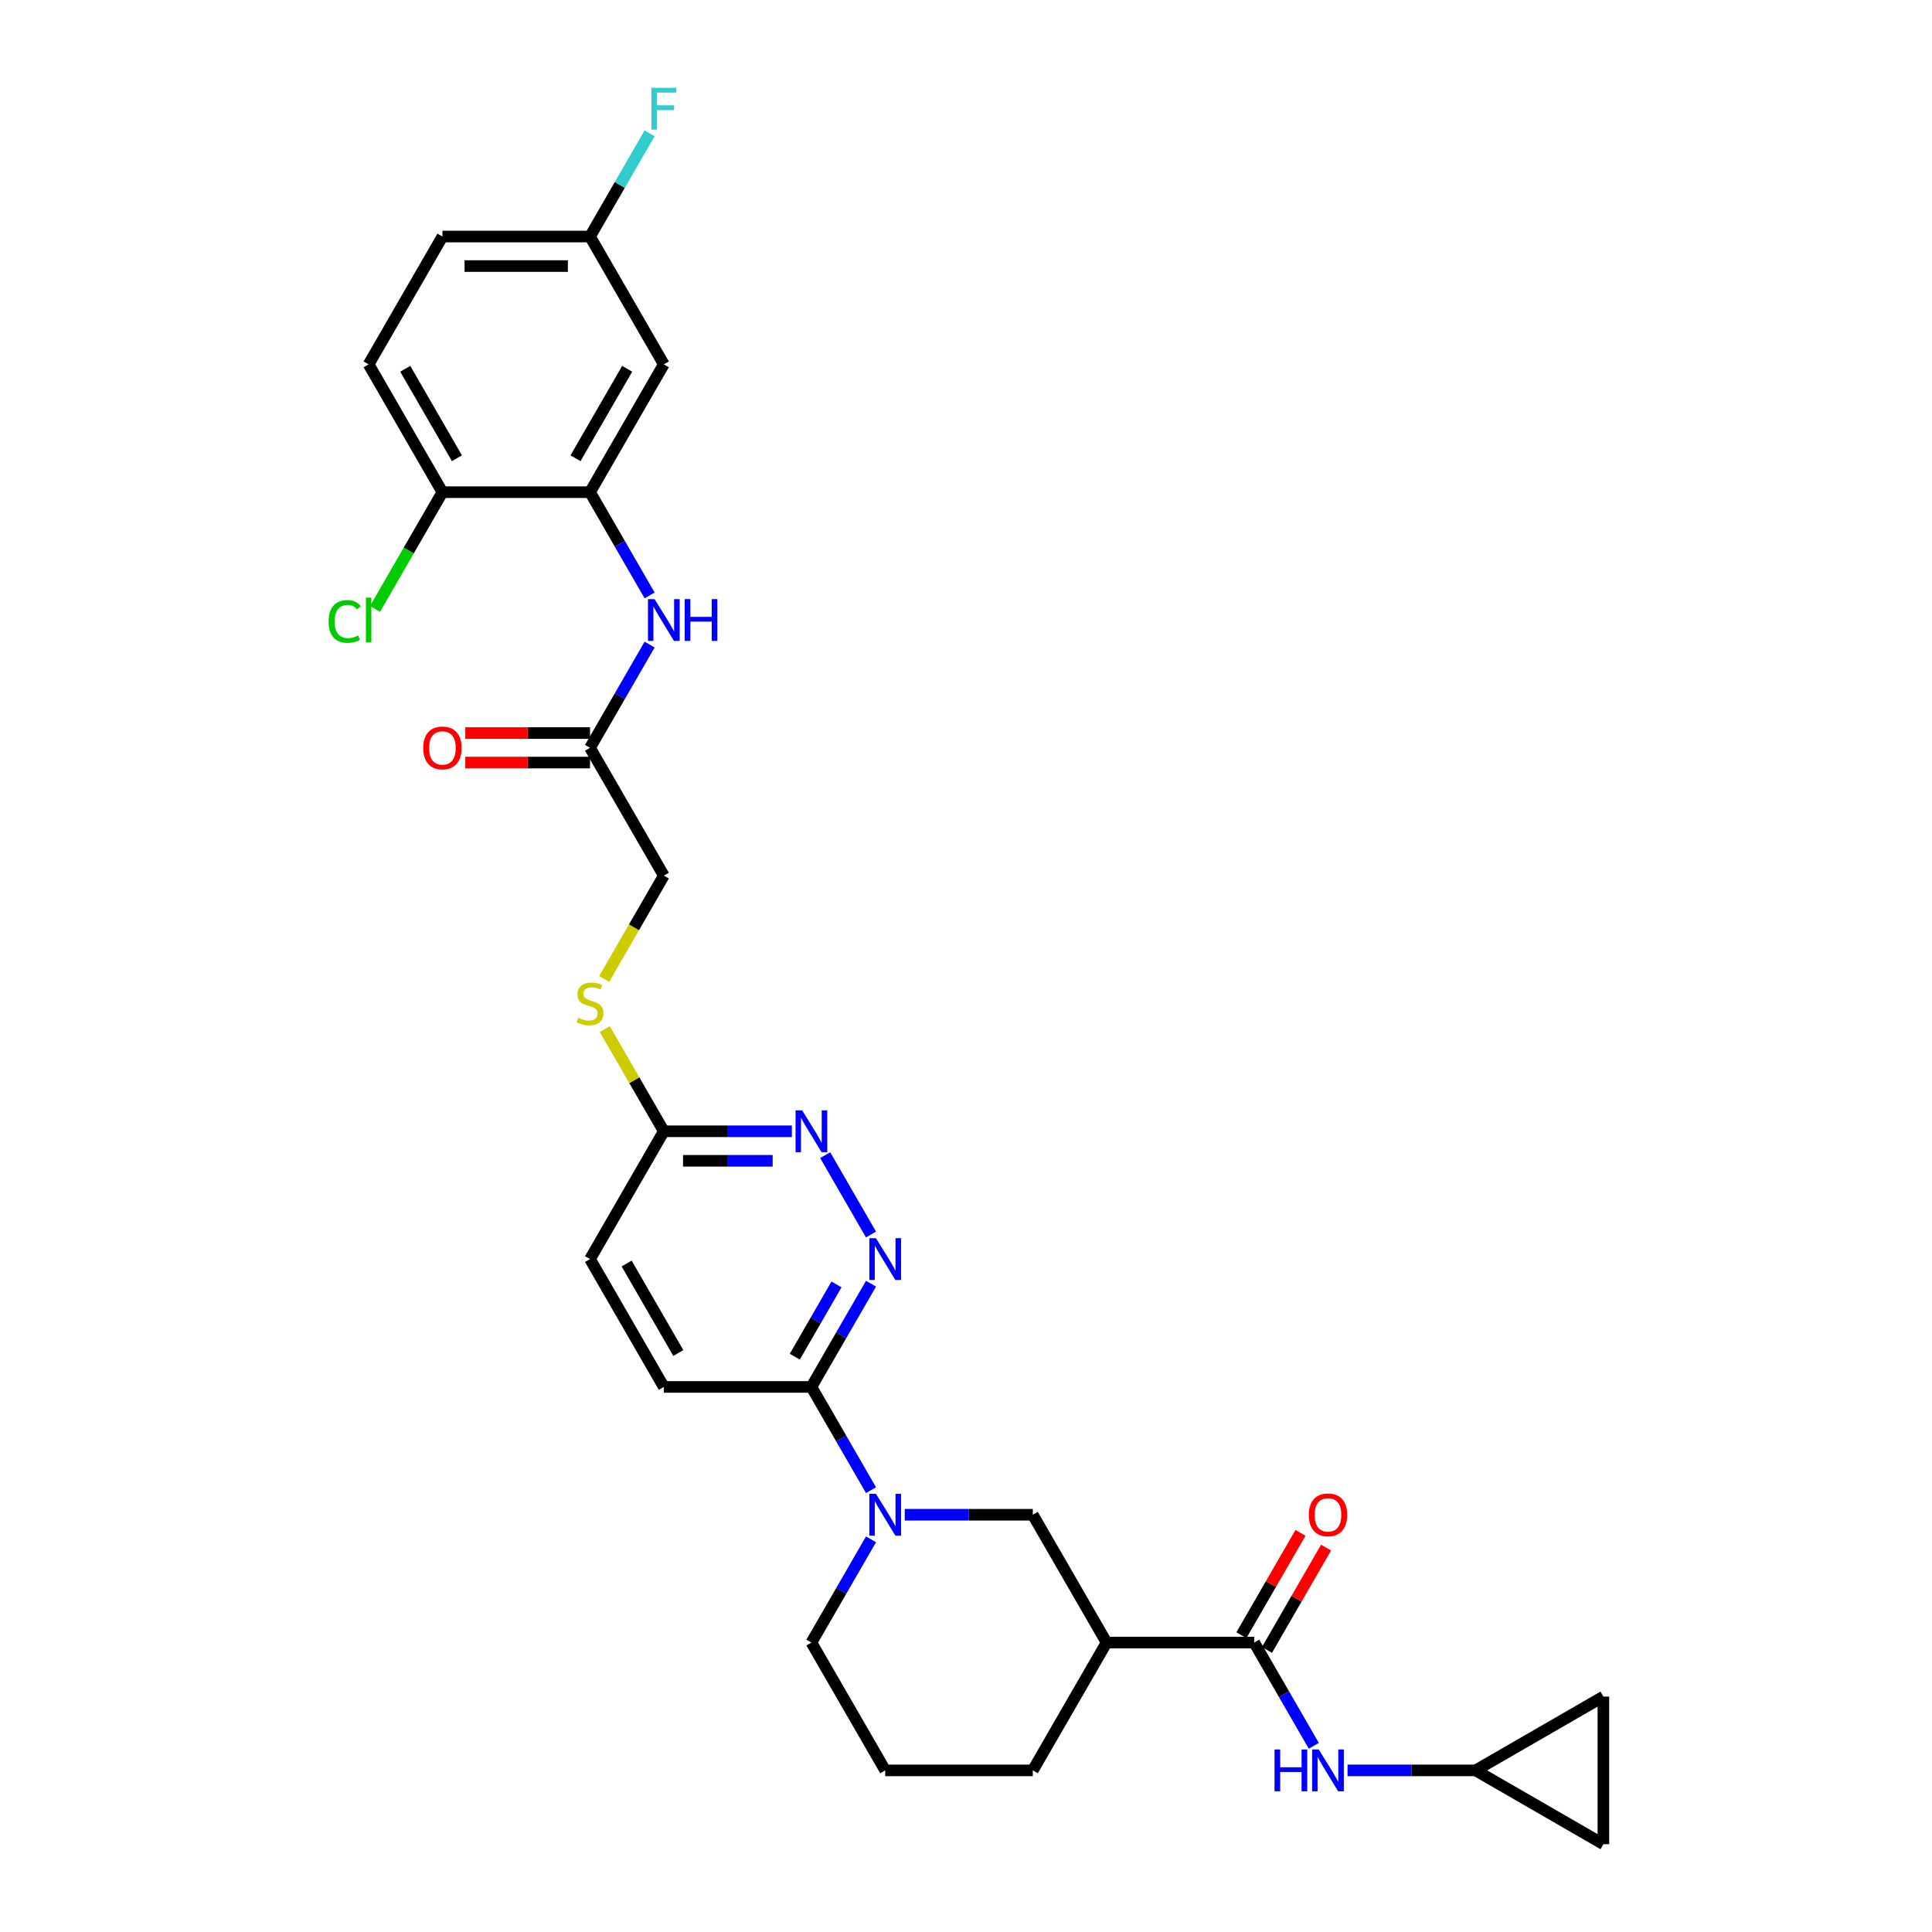 <?xml version='1.0' encoding='iso-8859-1'?>
<svg version='1.1' baseProfile='full'
              xmlns='http://www.w3.org/2000/svg'
                      xmlns:rdkit='http://www.rdkit.org/xml'
                      xmlns:xlink='http://www.w3.org/1999/xlink'
                  xml:space='preserve'
width='1000px' height='1000px' viewBox='0 0 1000 1000'>
<!-- END OF HEADER -->
<rect style='opacity:1.0;fill:#FFFFFF;stroke:none' width='1000' height='1000' x='0' y='0'> </rect>
<path class='bond-3' d='M 450.832,771.301 L 435.408,744.585' style='fill:none;fill-rule:evenodd;stroke:#0000FF;stroke-width:6px;stroke-linecap:butt;stroke-linejoin:miter;stroke-opacity:1' />
<path class='bond-3' d='M 435.408,744.585 L 419.983,717.869' style='fill:none;fill-rule:evenodd;stroke:#000000;stroke-width:6px;stroke-linecap:butt;stroke-linejoin:miter;stroke-opacity:1' />
<path class='bond-6' d='M 468.295,784.029 L 501.435,784.029' style='fill:none;fill-rule:evenodd;stroke:#0000FF;stroke-width:6px;stroke-linecap:butt;stroke-linejoin:miter;stroke-opacity:1' />
<path class='bond-6' d='M 501.435,784.029 L 534.575,784.029' style='fill:none;fill-rule:evenodd;stroke:#000000;stroke-width:6px;stroke-linecap:butt;stroke-linejoin:miter;stroke-opacity:1' />
<path class='bond-25' d='M 450.832,796.756 L 435.408,823.472' style='fill:none;fill-rule:evenodd;stroke:#0000FF;stroke-width:6px;stroke-linecap:butt;stroke-linejoin:miter;stroke-opacity:1' />
<path class='bond-25' d='M 435.408,823.472 L 419.983,850.188' style='fill:none;fill-rule:evenodd;stroke:#000000;stroke-width:6px;stroke-linecap:butt;stroke-linejoin:miter;stroke-opacity:1' />
<path class='bond-0' d='M 649.167,850.188 L 572.773,850.188' style='fill:none;fill-rule:evenodd;stroke:#000000;stroke-width:6px;stroke-linecap:butt;stroke-linejoin:miter;stroke-opacity:1' />
<path class='bond-7' d='M 649.167,850.188 L 664.592,876.905' style='fill:none;fill-rule:evenodd;stroke:#000000;stroke-width:6px;stroke-linecap:butt;stroke-linejoin:miter;stroke-opacity:1' />
<path class='bond-7' d='M 664.592,876.905 L 680.016,903.621' style='fill:none;fill-rule:evenodd;stroke:#0000FF;stroke-width:6px;stroke-linecap:butt;stroke-linejoin:miter;stroke-opacity:1' />
<path class='bond-16' d='M 655.783,854.008 L 671.075,827.521' style='fill:none;fill-rule:evenodd;stroke:#000000;stroke-width:6px;stroke-linecap:butt;stroke-linejoin:miter;stroke-opacity:1' />
<path class='bond-16' d='M 671.075,827.521 L 686.368,801.034' style='fill:none;fill-rule:evenodd;stroke:#FF0000;stroke-width:6px;stroke-linecap:butt;stroke-linejoin:miter;stroke-opacity:1' />
<path class='bond-16' d='M 642.551,846.369 L 657.844,819.882' style='fill:none;fill-rule:evenodd;stroke:#000000;stroke-width:6px;stroke-linecap:butt;stroke-linejoin:miter;stroke-opacity:1' />
<path class='bond-16' d='M 657.844,819.882 L 673.136,793.395' style='fill:none;fill-rule:evenodd;stroke:#FF0000;stroke-width:6px;stroke-linecap:butt;stroke-linejoin:miter;stroke-opacity:1' />
<path class='bond-1' d='M 572.773,850.188 L 534.575,784.029' style='fill:none;fill-rule:evenodd;stroke:#000000;stroke-width:6px;stroke-linecap:butt;stroke-linejoin:miter;stroke-opacity:1' />
<path class='bond-30' d='M 572.773,850.188 L 534.575,916.348' style='fill:none;fill-rule:evenodd;stroke:#000000;stroke-width:6px;stroke-linecap:butt;stroke-linejoin:miter;stroke-opacity:1' />
<path class='bond-2' d='M 450.832,664.437 L 435.408,691.153' style='fill:none;fill-rule:evenodd;stroke:#0000FF;stroke-width:6px;stroke-linecap:butt;stroke-linejoin:miter;stroke-opacity:1' />
<path class='bond-2' d='M 435.408,691.153 L 419.983,717.869' style='fill:none;fill-rule:evenodd;stroke:#000000;stroke-width:6px;stroke-linecap:butt;stroke-linejoin:miter;stroke-opacity:1' />
<path class='bond-2' d='M 432.973,664.812 L 422.176,683.513' style='fill:none;fill-rule:evenodd;stroke:#0000FF;stroke-width:6px;stroke-linecap:butt;stroke-linejoin:miter;stroke-opacity:1' />
<path class='bond-2' d='M 422.176,683.513 L 411.379,702.215' style='fill:none;fill-rule:evenodd;stroke:#000000;stroke-width:6px;stroke-linecap:butt;stroke-linejoin:miter;stroke-opacity:1' />
<path class='bond-5' d='M 450.832,638.982 L 427.119,597.91' style='fill:none;fill-rule:evenodd;stroke:#0000FF;stroke-width:6px;stroke-linecap:butt;stroke-linejoin:miter;stroke-opacity:1' />
<path class='bond-18' d='M 419.983,717.869 L 343.589,717.869' style='fill:none;fill-rule:evenodd;stroke:#000000;stroke-width:6px;stroke-linecap:butt;stroke-linejoin:miter;stroke-opacity:1' />
<path class='bond-4' d='M 305.391,254.751 L 320.816,281.467' style='fill:none;fill-rule:evenodd;stroke:#000000;stroke-width:6px;stroke-linecap:butt;stroke-linejoin:miter;stroke-opacity:1' />
<path class='bond-4' d='M 320.816,281.467 L 336.241,308.183' style='fill:none;fill-rule:evenodd;stroke:#0000FF;stroke-width:6px;stroke-linecap:butt;stroke-linejoin:miter;stroke-opacity:1' />
<path class='bond-11' d='M 305.391,254.751 L 343.589,188.591' style='fill:none;fill-rule:evenodd;stroke:#000000;stroke-width:6px;stroke-linecap:butt;stroke-linejoin:miter;stroke-opacity:1' />
<path class='bond-11' d='M 297.889,237.188 L 324.627,190.876' style='fill:none;fill-rule:evenodd;stroke:#000000;stroke-width:6px;stroke-linecap:butt;stroke-linejoin:miter;stroke-opacity:1' />
<path class='bond-15' d='M 305.391,254.751 L 228.997,254.751' style='fill:none;fill-rule:evenodd;stroke:#000000;stroke-width:6px;stroke-linecap:butt;stroke-linejoin:miter;stroke-opacity:1' />
<path class='bond-31' d='M 409.869,585.55 L 376.729,585.55' style='fill:none;fill-rule:evenodd;stroke:#0000FF;stroke-width:6px;stroke-linecap:butt;stroke-linejoin:miter;stroke-opacity:1' />
<path class='bond-31' d='M 376.729,585.55 L 343.589,585.55' style='fill:none;fill-rule:evenodd;stroke:#000000;stroke-width:6px;stroke-linecap:butt;stroke-linejoin:miter;stroke-opacity:1' />
<path class='bond-31' d='M 399.927,600.829 L 376.729,600.829' style='fill:none;fill-rule:evenodd;stroke:#0000FF;stroke-width:6px;stroke-linecap:butt;stroke-linejoin:miter;stroke-opacity:1' />
<path class='bond-31' d='M 376.729,600.829 L 353.531,600.829' style='fill:none;fill-rule:evenodd;stroke:#000000;stroke-width:6px;stroke-linecap:butt;stroke-linejoin:miter;stroke-opacity:1' />
<path class='bond-9' d='M 697.479,916.348 L 730.619,916.348' style='fill:none;fill-rule:evenodd;stroke:#0000FF;stroke-width:6px;stroke-linecap:butt;stroke-linejoin:miter;stroke-opacity:1' />
<path class='bond-9' d='M 730.619,916.348 L 763.759,916.348' style='fill:none;fill-rule:evenodd;stroke:#000000;stroke-width:6px;stroke-linecap:butt;stroke-linejoin:miter;stroke-opacity:1' />
<path class='bond-8' d='M 336.241,333.638 L 320.816,360.354' style='fill:none;fill-rule:evenodd;stroke:#0000FF;stroke-width:6px;stroke-linecap:butt;stroke-linejoin:miter;stroke-opacity:1' />
<path class='bond-8' d='M 320.816,360.354 L 305.391,387.071' style='fill:none;fill-rule:evenodd;stroke:#000000;stroke-width:6px;stroke-linecap:butt;stroke-linejoin:miter;stroke-opacity:1' />
<path class='bond-13' d='M 763.759,916.348 L 829.919,878.151' style='fill:none;fill-rule:evenodd;stroke:#000000;stroke-width:6px;stroke-linecap:butt;stroke-linejoin:miter;stroke-opacity:1' />
<path class='bond-14' d='M 763.759,916.348 L 829.919,954.545' style='fill:none;fill-rule:evenodd;stroke:#000000;stroke-width:6px;stroke-linecap:butt;stroke-linejoin:miter;stroke-opacity:1' />
<path class='bond-10' d='M 305.391,387.071 L 343.589,453.23' style='fill:none;fill-rule:evenodd;stroke:#000000;stroke-width:6px;stroke-linecap:butt;stroke-linejoin:miter;stroke-opacity:1' />
<path class='bond-19' d='M 305.391,379.431 L 273.115,379.431' style='fill:none;fill-rule:evenodd;stroke:#000000;stroke-width:6px;stroke-linecap:butt;stroke-linejoin:miter;stroke-opacity:1' />
<path class='bond-19' d='M 273.115,379.431 L 240.838,379.431' style='fill:none;fill-rule:evenodd;stroke:#FF0000;stroke-width:6px;stroke-linecap:butt;stroke-linejoin:miter;stroke-opacity:1' />
<path class='bond-19' d='M 305.391,394.71 L 273.115,394.71' style='fill:none;fill-rule:evenodd;stroke:#000000;stroke-width:6px;stroke-linecap:butt;stroke-linejoin:miter;stroke-opacity:1' />
<path class='bond-19' d='M 273.115,394.71 L 240.838,394.71' style='fill:none;fill-rule:evenodd;stroke:#FF0000;stroke-width:6px;stroke-linecap:butt;stroke-linejoin:miter;stroke-opacity:1' />
<path class='bond-21' d='M 343.589,188.591 L 305.391,122.432' style='fill:none;fill-rule:evenodd;stroke:#000000;stroke-width:6px;stroke-linecap:butt;stroke-linejoin:miter;stroke-opacity:1' />
<path class='bond-12' d='M 343.589,585.55 L 305.391,651.709' style='fill:none;fill-rule:evenodd;stroke:#000000;stroke-width:6px;stroke-linecap:butt;stroke-linejoin:miter;stroke-opacity:1' />
<path class='bond-17' d='M 343.589,585.55 L 328.323,559.108' style='fill:none;fill-rule:evenodd;stroke:#000000;stroke-width:6px;stroke-linecap:butt;stroke-linejoin:miter;stroke-opacity:1' />
<path class='bond-17' d='M 328.323,559.108 L 313.057,532.667' style='fill:none;fill-rule:evenodd;stroke:#CCCC00;stroke-width:6px;stroke-linecap:butt;stroke-linejoin:miter;stroke-opacity:1' />
<path class='bond-32' d='M 829.919,878.151 L 829.919,954.545' style='fill:none;fill-rule:evenodd;stroke:#000000;stroke-width:6px;stroke-linecap:butt;stroke-linejoin:miter;stroke-opacity:1' />
<path class='bond-20' d='M 228.997,254.751 L 190.799,188.591' style='fill:none;fill-rule:evenodd;stroke:#000000;stroke-width:6px;stroke-linecap:butt;stroke-linejoin:miter;stroke-opacity:1' />
<path class='bond-20' d='M 236.499,237.188 L 209.761,190.876' style='fill:none;fill-rule:evenodd;stroke:#000000;stroke-width:6px;stroke-linecap:butt;stroke-linejoin:miter;stroke-opacity:1' />
<path class='bond-24' d='M 228.997,254.751 L 211.556,284.96' style='fill:none;fill-rule:evenodd;stroke:#000000;stroke-width:6px;stroke-linecap:butt;stroke-linejoin:miter;stroke-opacity:1' />
<path class='bond-24' d='M 211.556,284.96 L 194.115,315.168' style='fill:none;fill-rule:evenodd;stroke:#00CC00;stroke-width:6px;stroke-linecap:butt;stroke-linejoin:miter;stroke-opacity:1' />
<path class='bond-22' d='M 312.722,506.693 L 328.155,479.962' style='fill:none;fill-rule:evenodd;stroke:#CCCC00;stroke-width:6px;stroke-linecap:butt;stroke-linejoin:miter;stroke-opacity:1' />
<path class='bond-22' d='M 328.155,479.962 L 343.589,453.23' style='fill:none;fill-rule:evenodd;stroke:#000000;stroke-width:6px;stroke-linecap:butt;stroke-linejoin:miter;stroke-opacity:1' />
<path class='bond-23' d='M 343.589,717.869 L 305.391,651.709' style='fill:none;fill-rule:evenodd;stroke:#000000;stroke-width:6px;stroke-linecap:butt;stroke-linejoin:miter;stroke-opacity:1' />
<path class='bond-23' d='M 351.091,700.306 L 324.353,653.994' style='fill:none;fill-rule:evenodd;stroke:#000000;stroke-width:6px;stroke-linecap:butt;stroke-linejoin:miter;stroke-opacity:1' />
<path class='bond-26' d='M 190.799,188.591 L 228.997,122.432' style='fill:none;fill-rule:evenodd;stroke:#000000;stroke-width:6px;stroke-linecap:butt;stroke-linejoin:miter;stroke-opacity:1' />
<path class='bond-27' d='M 305.391,122.432 L 320.816,95.716' style='fill:none;fill-rule:evenodd;stroke:#000000;stroke-width:6px;stroke-linecap:butt;stroke-linejoin:miter;stroke-opacity:1' />
<path class='bond-27' d='M 320.816,95.716 L 336.24,68.999' style='fill:none;fill-rule:evenodd;stroke:#33CCCC;stroke-width:6px;stroke-linecap:butt;stroke-linejoin:miter;stroke-opacity:1' />
<path class='bond-33' d='M 305.391,122.432 L 228.997,122.432' style='fill:none;fill-rule:evenodd;stroke:#000000;stroke-width:6px;stroke-linecap:butt;stroke-linejoin:miter;stroke-opacity:1' />
<path class='bond-33' d='M 293.932,137.711 L 240.456,137.711' style='fill:none;fill-rule:evenodd;stroke:#000000;stroke-width:6px;stroke-linecap:butt;stroke-linejoin:miter;stroke-opacity:1' />
<path class='bond-29' d='M 419.983,850.188 L 458.181,916.348' style='fill:none;fill-rule:evenodd;stroke:#000000;stroke-width:6px;stroke-linecap:butt;stroke-linejoin:miter;stroke-opacity:1' />
<path class='bond-28' d='M 534.575,916.348 L 458.181,916.348' style='fill:none;fill-rule:evenodd;stroke:#000000;stroke-width:6px;stroke-linecap:butt;stroke-linejoin:miter;stroke-opacity:1' />
<path  class='atom-0' d='M 453.398 773.211
L 460.488 784.67
Q 461.191 785.801, 462.321 787.848
Q 463.452 789.896, 463.513 790.018
L 463.513 773.211
L 466.385 773.211
L 466.385 794.846
L 463.421 794.846
L 455.812 782.317
Q 454.926 780.851, 453.979 779.17
Q 453.062 777.489, 452.787 776.97
L 452.787 794.846
L 449.976 794.846
L 449.976 773.211
L 453.398 773.211
' fill='#0000FF'/>
<path  class='atom-3' d='M 453.398 640.892
L 460.488 652.351
Q 461.191 653.482, 462.321 655.529
Q 463.452 657.576, 463.513 657.699
L 463.513 640.892
L 466.385 640.892
L 466.385 662.527
L 463.421 662.527
L 455.812 649.998
Q 454.926 648.531, 453.979 646.851
Q 453.062 645.17, 452.787 644.65
L 452.787 662.527
L 449.976 662.527
L 449.976 640.892
L 453.398 640.892
' fill='#0000FF'/>
<path  class='atom-6' d='M 415.201 574.732
L 422.29 586.191
Q 422.993 587.322, 424.124 589.369
Q 425.255 591.417, 425.316 591.539
L 425.316 574.732
L 428.188 574.732
L 428.188 596.367
L 425.224 596.367
L 417.615 583.838
Q 416.729 582.372, 415.782 580.691
Q 414.865 579.01, 414.59 578.491
L 414.59 596.367
L 411.778 596.367
L 411.778 574.732
L 415.201 574.732
' fill='#0000FF'/>
<path  class='atom-8' d='M 659.694 905.531
L 662.628 905.531
L 662.628 914.729
L 673.69 914.729
L 673.69 905.531
L 676.623 905.531
L 676.623 927.166
L 673.69 927.166
L 673.69 917.173
L 662.628 917.173
L 662.628 927.166
L 659.694 927.166
L 659.694 905.531
' fill='#0000FF'/>
<path  class='atom-8' d='M 682.582 905.531
L 689.672 916.99
Q 690.374 918.12, 691.505 920.168
Q 692.636 922.215, 692.697 922.337
L 692.697 905.531
L 695.569 905.531
L 695.569 927.166
L 692.605 927.166
L 684.996 914.637
Q 684.11 913.17, 683.163 911.489
Q 682.246 909.809, 681.971 909.289
L 681.971 927.166
L 679.16 927.166
L 679.16 905.531
L 682.582 905.531
' fill='#0000FF'/>
<path  class='atom-9' d='M 338.806 310.093
L 345.896 321.553
Q 346.599 322.683, 347.729 324.731
Q 348.86 326.778, 348.921 326.9
L 348.921 310.093
L 351.793 310.093
L 351.793 331.728
L 348.829 331.728
L 341.22 319.2
Q 340.334 317.733, 339.387 316.052
Q 338.47 314.371, 338.195 313.852
L 338.195 331.728
L 335.384 331.728
L 335.384 310.093
L 338.806 310.093
' fill='#0000FF'/>
<path  class='atom-9' d='M 354.391 310.093
L 357.324 310.093
L 357.324 319.291
L 368.386 319.291
L 368.386 310.093
L 371.32 310.093
L 371.32 331.728
L 368.386 331.728
L 368.386 321.736
L 357.324 321.736
L 357.324 331.728
L 354.391 331.728
L 354.391 310.093
' fill='#0000FF'/>
<path  class='atom-17' d='M 677.433 784.09
Q 677.433 778.895, 680 775.992
Q 682.567 773.089, 687.365 773.089
Q 692.162 773.089, 694.729 775.992
Q 697.296 778.895, 697.296 784.09
Q 697.296 789.346, 694.698 792.34
Q 692.101 795.305, 687.365 795.305
Q 682.598 795.305, 680 792.34
Q 677.433 789.376, 677.433 784.09
M 687.365 792.86
Q 690.665 792.86, 692.437 790.66
Q 694.24 788.429, 694.24 784.09
Q 694.24 779.842, 692.437 777.703
Q 690.665 775.534, 687.365 775.534
Q 684.064 775.534, 682.261 777.673
Q 680.489 779.812, 680.489 784.09
Q 680.489 788.46, 682.261 790.66
Q 684.064 792.86, 687.365 792.86
' fill='#FF0000'/>
<path  class='atom-18' d='M 299.28 526.815
Q 299.524 526.907, 300.533 527.335
Q 301.541 527.763, 302.641 528.038
Q 303.772 528.282, 304.872 528.282
Q 306.919 528.282, 308.111 527.304
Q 309.303 526.296, 309.303 524.554
Q 309.303 523.362, 308.692 522.629
Q 308.111 521.896, 307.194 521.498
Q 306.277 521.101, 304.75 520.643
Q 302.824 520.062, 301.663 519.512
Q 300.533 518.962, 299.708 517.801
Q 298.913 516.64, 298.913 514.684
Q 298.913 511.964, 300.747 510.284
Q 302.611 508.603, 306.277 508.603
Q 308.783 508.603, 311.625 509.795
L 310.922 512.148
Q 308.325 511.078, 306.369 511.078
Q 304.261 511.078, 303.099 511.964
Q 301.938 512.82, 301.969 514.317
Q 301.969 515.479, 302.549 516.181
Q 303.161 516.884, 304.016 517.281
Q 304.902 517.679, 306.369 518.137
Q 308.325 518.748, 309.486 519.359
Q 310.647 519.971, 311.472 521.223
Q 312.328 522.446, 312.328 524.554
Q 312.328 527.549, 310.311 529.168
Q 308.325 530.757, 304.994 530.757
Q 303.069 530.757, 301.602 530.33
Q 300.166 529.932, 298.455 529.23
L 299.28 526.815
' fill='#CCCC00'/>
<path  class='atom-20' d='M 219.065 387.132
Q 219.065 381.937, 221.632 379.034
Q 224.199 376.131, 228.997 376.131
Q 233.794 376.131, 236.361 379.034
Q 238.928 381.937, 238.928 387.132
Q 238.928 392.388, 236.331 395.382
Q 233.733 398.346, 228.997 398.346
Q 224.23 398.346, 221.632 395.382
Q 219.065 392.418, 219.065 387.132
M 228.997 395.902
Q 232.297 395.902, 234.069 393.702
Q 235.872 391.471, 235.872 387.132
Q 235.872 382.884, 234.069 380.745
Q 232.297 378.575, 228.997 378.575
Q 225.696 378.575, 223.894 380.714
Q 222.121 382.854, 222.121 387.132
Q 222.121 391.501, 223.894 393.702
Q 225.696 395.902, 228.997 395.902
' fill='#FF0000'/>
<path  class='atom-25' d='M 170.081 321.66
Q 170.081 316.281, 172.587 313.47
Q 175.123 310.628, 179.921 310.628
Q 184.382 310.628, 186.766 313.776
L 184.749 315.426
Q 183.007 313.134, 179.921 313.134
Q 176.651 313.134, 174.909 315.334
Q 173.198 317.504, 173.198 321.66
Q 173.198 325.938, 174.97 328.138
Q 176.773 330.338, 180.257 330.338
Q 182.64 330.338, 185.421 328.902
L 186.277 331.194
Q 185.146 331.927, 183.435 332.355
Q 181.724 332.783, 179.829 332.783
Q 175.123 332.783, 172.587 329.91
Q 170.081 327.038, 170.081 321.66
' fill='#00CC00'/>
<path  class='atom-25' d='M 189.394 309.314
L 192.205 309.314
L 192.205 332.508
L 189.394 332.508
L 189.394 309.314
' fill='#00CC00'/>
<path  class='atom-28' d='M 337.156 45.455
L 350.021 45.455
L 350.021 47.93
L 340.059 47.93
L 340.059 54.5
L 348.921 54.5
L 348.921 57.005
L 340.059 57.005
L 340.059 67.09
L 337.156 67.09
L 337.156 45.455
' fill='#33CCCC'/>
</svg>
